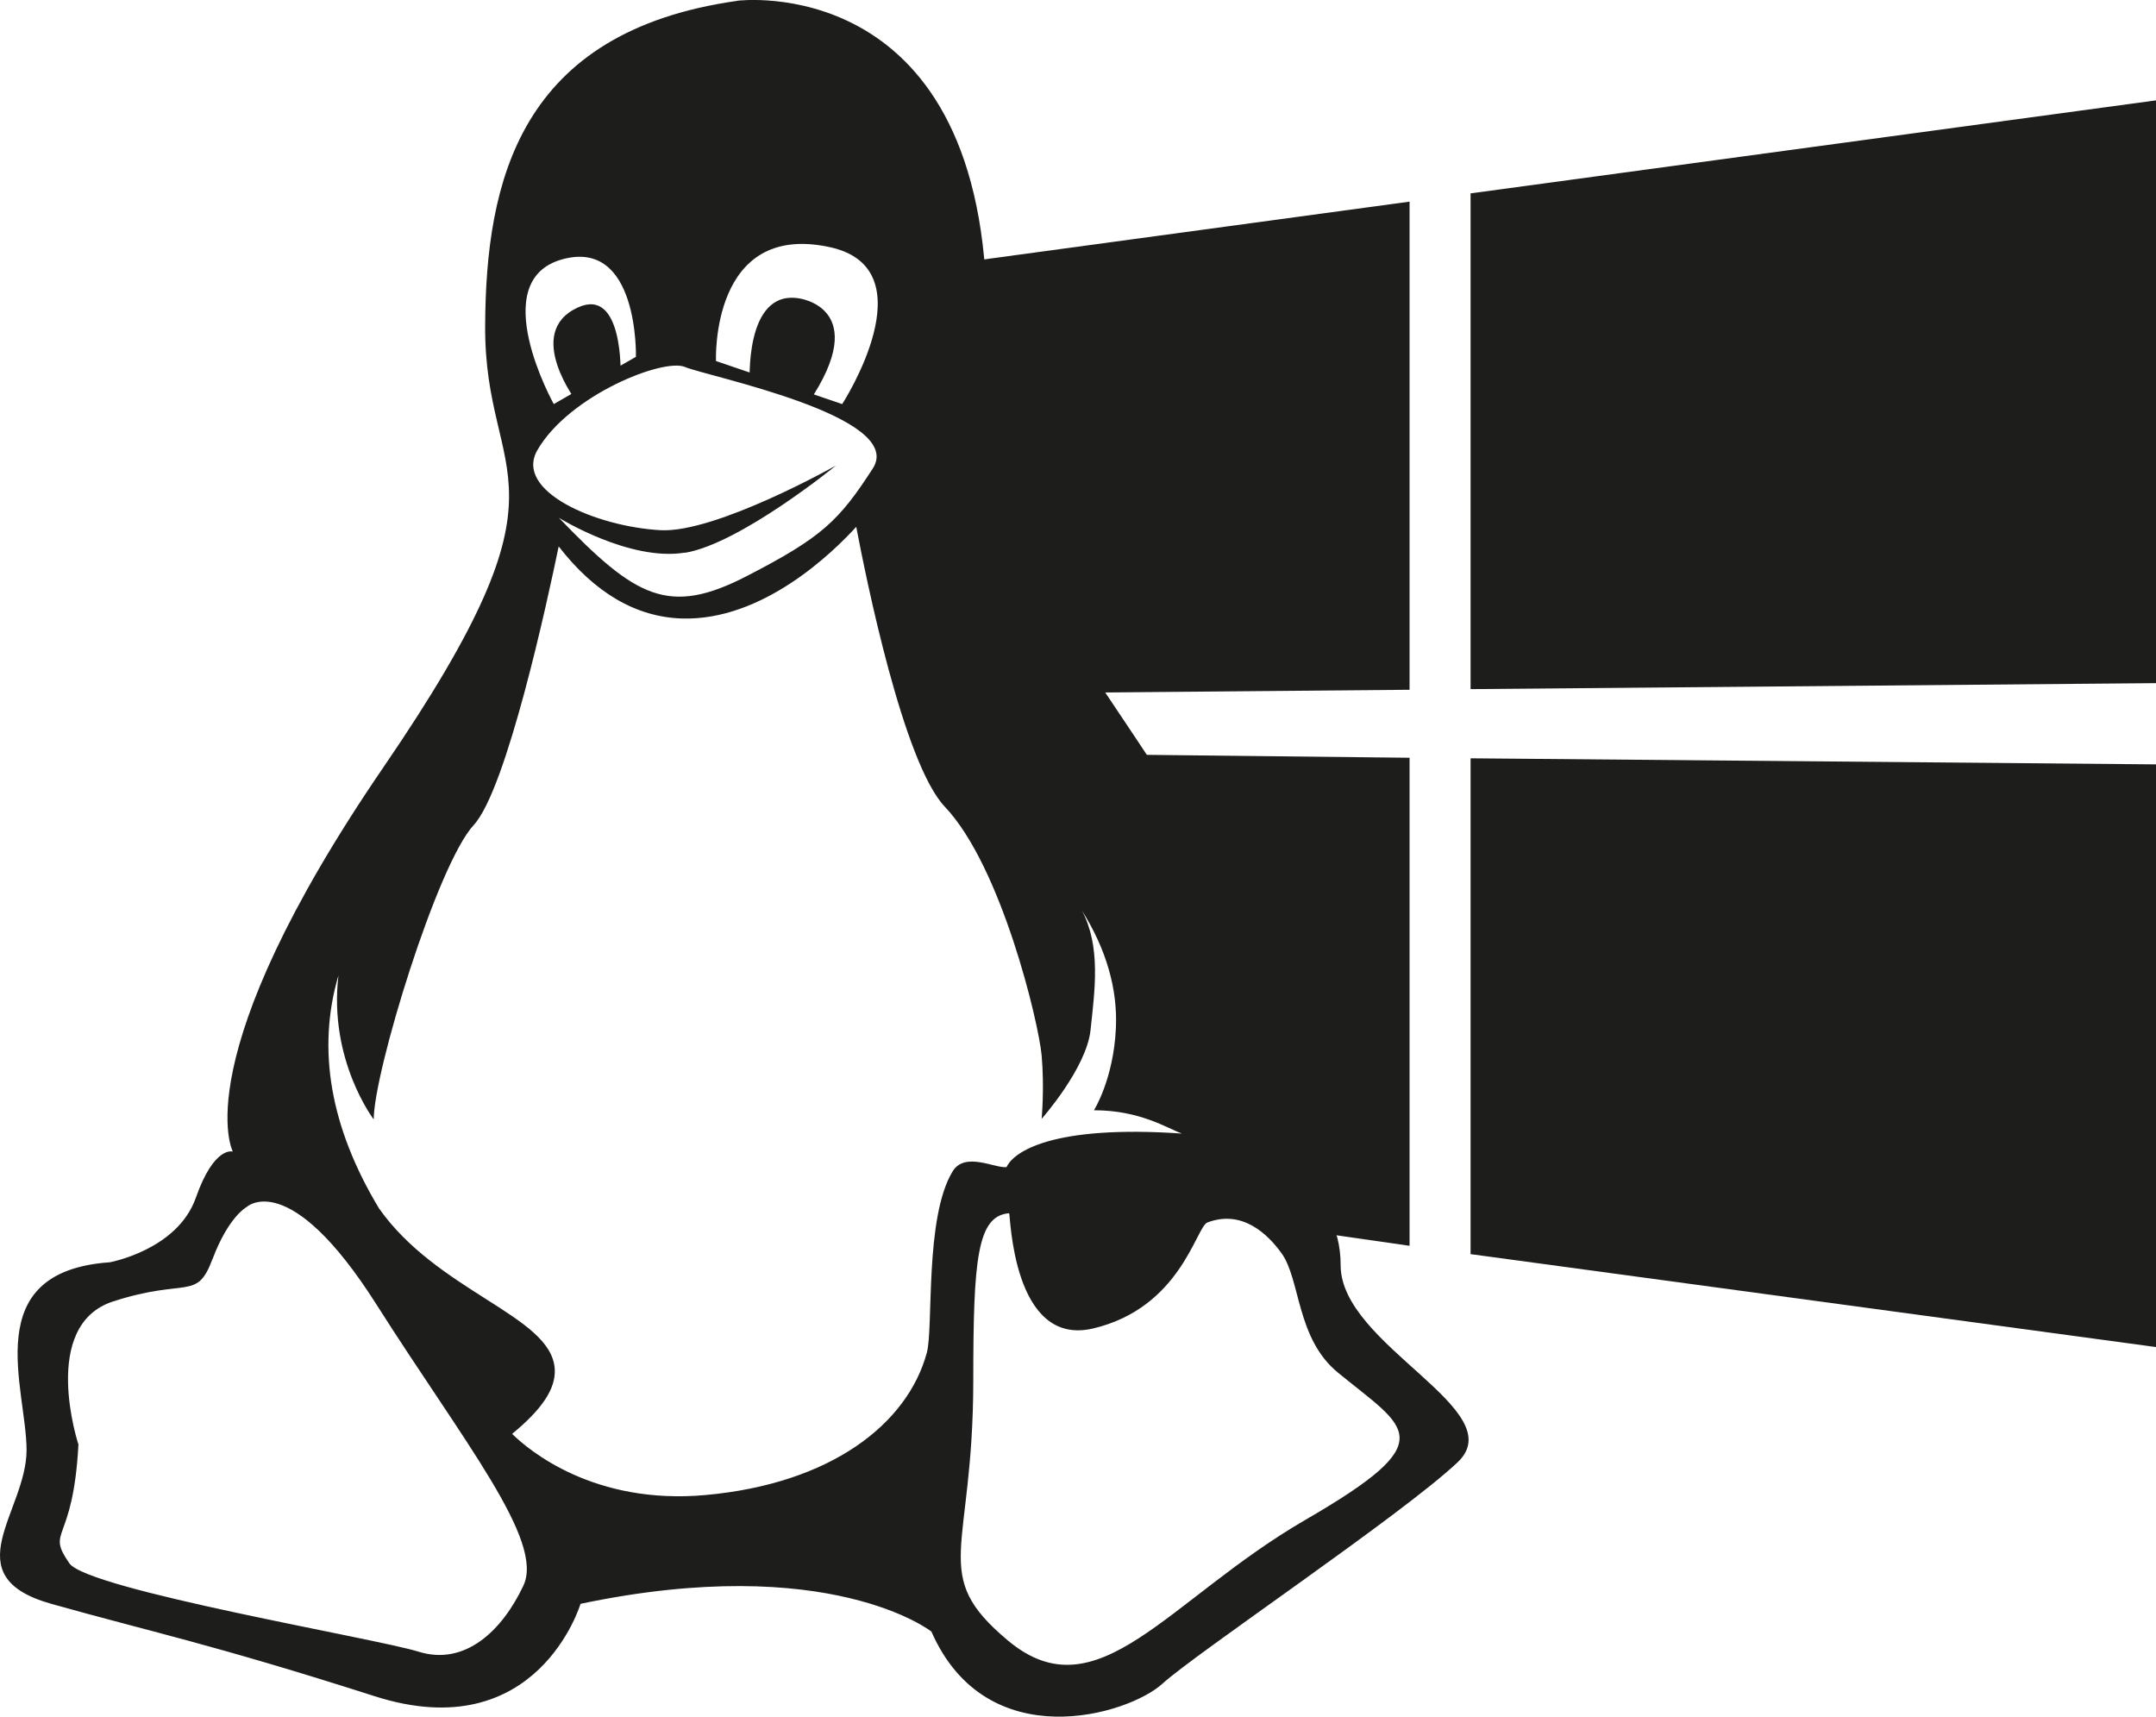 <?xml version="1.0" encoding="UTF-8"?><svg id="Ebene_1" xmlns="http://www.w3.org/2000/svg" xmlns:xlink="http://www.w3.org/1999/xlink" viewBox="0 0 237.8 189.35"><defs><style>.cls-1{fill:none;}.cls-1,.cls-2{stroke-width:0px;}.cls-3{clip-path:url(#clippath-1);}.cls-2{fill:#1d1d1b;}</style><clipPath id="clippath-1"><rect class="cls-1" x="0" width="237.8" height="189.35"/></clipPath></defs><polygon class="cls-2" points="155.47 76.08 101.12 76.56 101.12 29.62 155.47 22.24 155.47 76.08"/><polygon class="cls-2" points="155.47 137.41 140.42 135.25 137.39 126.82 111.65 83.1 155.47 83.58 155.47 137.41"/><polygon class="cls-2" points="162.2 21.33 162.2 76.01 237.8 75.35 237.8 11.07 162.2 21.33"/><polygon class="cls-2" points="162.2 138.33 237.8 148.58 237.8 84.31 162.2 83.64 162.2 138.33"/><g class="cls-3"><path class="cls-2" d="m23.44,138.86c-1.75,4.68-2.75,2.04-10.94,4.68-8.19,2.63-3.85,15.79-3.85,15.79-.58,11.11-3.63,9.29-1,13.1,2.03,2.92,33.85,8.29,38.52,9.75,5.13,1.6,9.23-2.33,11.56-7.29,2.34-4.97-6.58-15.84-16.23-31.04-9.65-15.2-14.32-10.7-14.32-10.7,0,0-1.98,1.05-3.74,5.73m87.85-5.06c-3.52.29-3.94,5.12-3.94,18.41,0,19.1-4.92,21.4,3.81,28.71,9.91,8.31,17.6-4.49,32.87-13.33,15.25-8.84,11.14-9.96,3.52-16.23-4.6-3.78-4.09-10.28-6.23-13.19-1.47-2.02-4.28-4.82-8.15-3.35-1.25.48-2.93,9.41-12.61,11.69-8.95,2.1-9.1-12.72-9.26-12.71m-54.8,24.35c1.85,1.81,9.03,7.85,21.33,6.73,13.85-1.26,22.25-7.84,24.39-15.67.76-2.72-.26-14.96,2.86-20.04,1.35-2.2,4.68-.3,5.94-.46.75-1.64,4.93-4.69,19.34-3.7-1.69-.62-4.64-2.57-9.7-2.57,0,0,2.16-3.41,2.42-9.06.2-4.33-1.07-8.7-3.74-12.96,2.08,3.97,1.43,8.66.94,13.2-.46,4.2-5.39,9.77-5.39,9.77,0-.03.32-3.38,0-7-.34-3.67-4.43-20.85-10.68-27.43-4.58-4.82-8.7-25.26-9.77-30.87-2.62,2.87-10.33,10.38-19.22,10.11-5.07-.16-9.63-2.83-13.6-7.95-1.21,5.87-5.73,26.79-9.37,30.73-4.04,4.37-11.03,27.29-11.03,32.47,0,0-5-6.54-3.89-15.89-2.4,8.15-.9,16.78,4.47,25.7,3.18,4.51,7.73,7.41,11.75,9.97,4.19,2.66,7.49,4.77,7.64,7.81.1,2.12-1.4,4.38-4.7,7.09m19.07-97.2c-6.11,1.02-13.92-3.84-13.92-3.84,8.49,8.83,12.12,10.87,20.71,6.44,8.31-4.28,10.18-6.1,13.91-11.87,3.74-5.77-18.33-10.18-20.7-11.2-2.37-1.02-12.8,3.11-16.29,9.17-2.6,4.52,6.43,8.43,13.58,8.83,6.11.33,19.35-7.13,19.35-7.13,0,0-10.52,8.59-16.63,9.62m-11.87-16.52s-5.98-7.74,0-10.52c5.09-2.37,4.75,7.47,4.75,7.47l-4.75,3.06Zm6.44-5.09s.34-13.13-8.15-10.75c-8.49,2.37-.91,15.96-.91,15.96l9.05-5.21Zm12.56,3.06s-.67-10.52,5.43-9.51c0,0,8.15,1.02,1.02,11.54l-6.45-2.03Zm10.19,2.15s9.67-14.91-1.36-17.31c-13.2-2.87-12.56,12.56-12.56,12.56l13.92,4.75ZM81.34.08s26.65-3.39,27.49,33.26c.68,29.53,2.7,26.49,23.42,58.72,15.27,23.76,7.47,37.33,7.47,37.33,0,0,8.15,1.35,8.15,10.18s19.01,15.95,12.9,21.72c-6.1,5.77-28.85,21.04-32.58,24.44-3.74,3.4-19.35,8.15-25.46-5.77,0,0-11.2-8.83-38.7-3.06,0,0-4.75,15.95-22.74,10.18-17.99-5.76-24.78-7.12-35.64-10.18-10.86-3.06-2.72-10.18-2.72-16.96s-5.43-19.69,9.17-20.71c0,0,7.47-1.35,9.5-7.12,2.03-5.77,4.08-5.09,4.08-5.09,0,0-5.43-10.18,16.63-42.42,22.05-32.24,11.11-30.97,11.2-48.65.08-15.93,3.73-32.47,27.83-35.86"/></g></svg>
